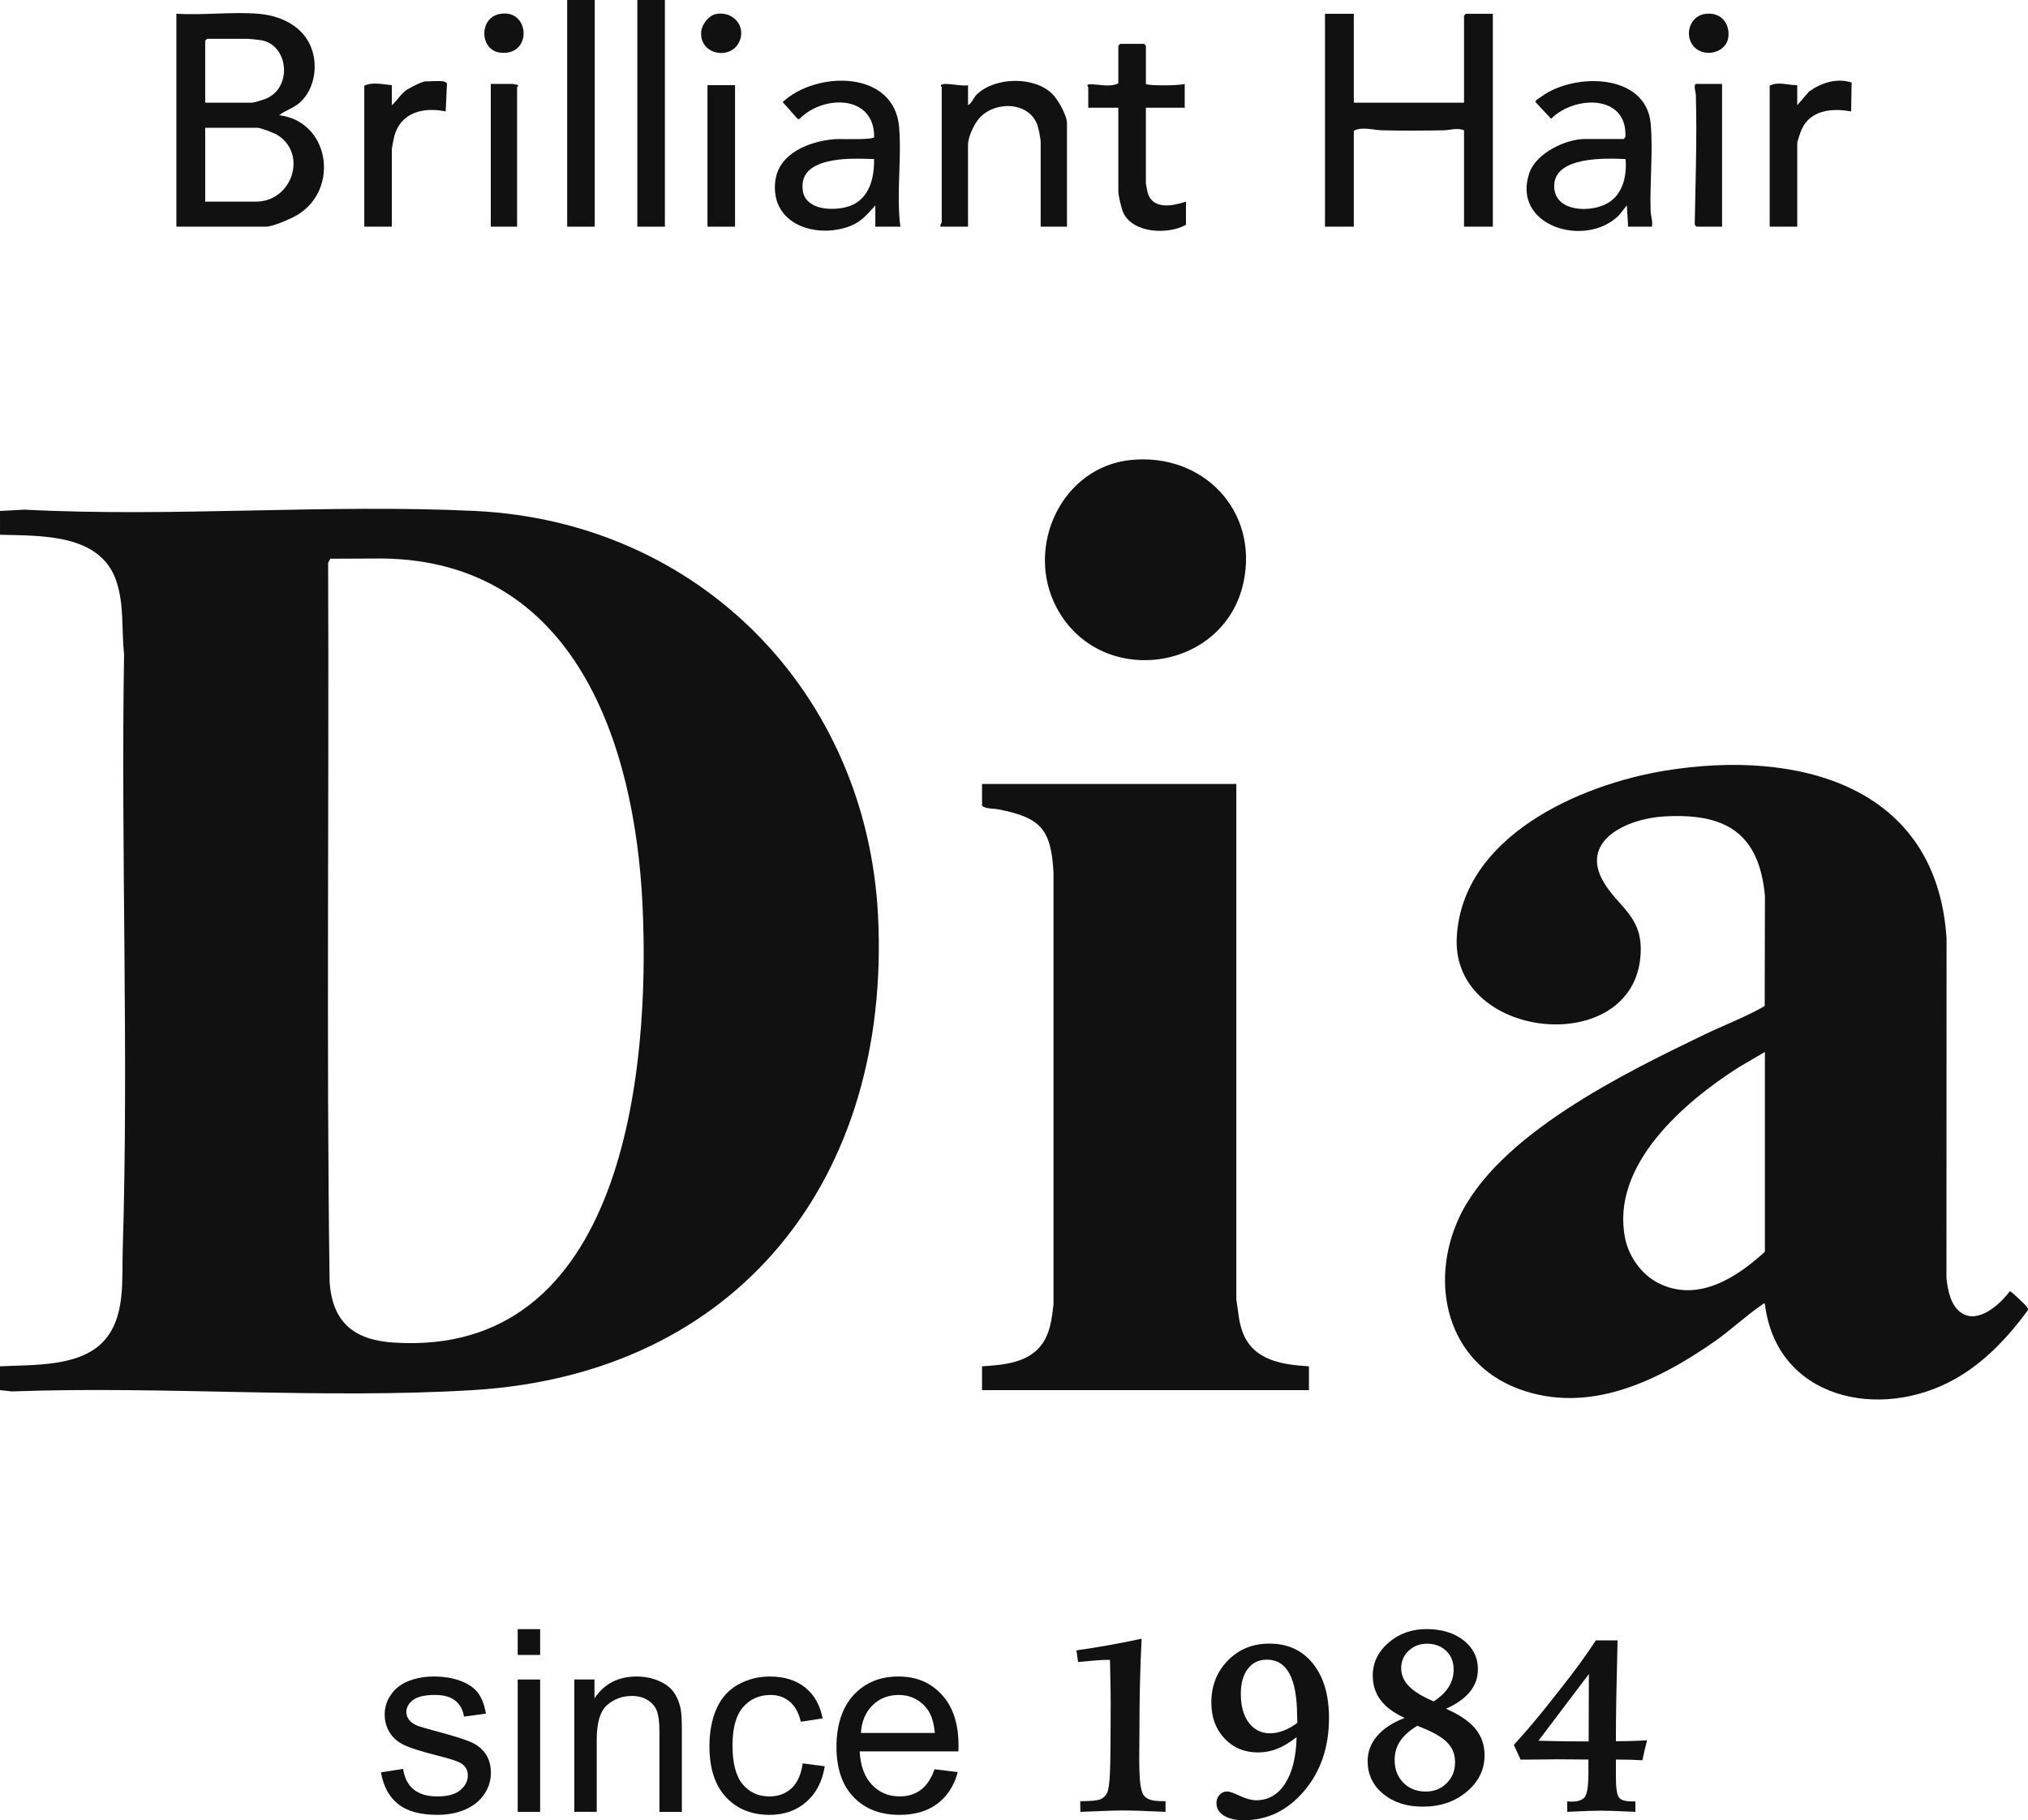 <?xml version="1.0" encoding="UTF-8"?>
<svg id="_レイヤー_2" xmlns="http://www.w3.org/2000/svg" version="1.1" viewBox="0 0 2164.25 1942.89">
  <!-- Generator: Adobe Illustrator 29.8.2, SVG Export Plug-In . SVG Version: 2.1.1 Build 3)  -->
  <defs>
    <style>
      .st0 {
        fill: #111;
      }
    </style>
  </defs>
  <g id="_レイヤー_1-2">
    <path class="st0" d="M0,1483.79v-25.4c35.6-1.88,87.09,1.14,112.32-28.71,21.62-25.58,17.67-63.75,18.63-95,6.52-211.57-2.03-424.45,1.45-636.29-2.79-25.91.27-52.19-8.03-77.52-16.86-51.43-79.97-48.9-124.36-50.08v-25.4l26.13-1.4c158.77,8.29,322.75-6.26,481.15,1.41,239.16,11.58,417.9,194.17,429.76,432.44,13.87,278.58-147.99,488.71-432.44,505.93-161.41,9.77-329.73-4.57-491.97,1.41L0,1483.78h0ZM352.42,596.37l-2.26,4.43c1.13,255.7-1.96,511.61,1.57,767.18,2.79,42.92,25.54,62.11,67.35,64.99,245.77,16.94,275.15-287.88,266.61-467.12-8.23-172.76-72.65-367.08-277.26-369.72l-56.01.24h0Z"/>
    <path class="st0" d="M1883.46,1391.56c-2.06-.57-2.23.58-3.34,1.33-16.83,11.4-33.24,27.08-50.5,39.07-60.89,42.32-134.8,78.63-209.83,50.16-75.31-28.57-94.79-112.01-63.12-181.42,40.65-89.08,177.13-155.37,262.15-196.36,21.32-10.28,44.15-18.84,64.43-30.48l.27-117.48c-6.27-68.79-43.79-89.01-108.99-84.82-37.24,2.4-90.05,25.31-62.72,70.72,15.08,25.05,39.14,35.32,39.18,70.44.16,118.07-202.2,100.25-196.36-12.16,5.6-107.67,130.91-163.15,222.94-178.08,139.89-22.7,289.28,14.8,299.77,179.35l-.12,362.37c1.49,13.21,4.33,29.38,16.19,37.28,17.77,11.82,41.24-9.29,51.41-23.3,1.2-.29,16.58,14.41,18.08,16.65.84,1.25,1.74,2.14,1.12,3.81-21.22,28.87-46.31,55.61-77.83,73.35-79.93,44.97-190.56,21.5-202.75-80.43h.02ZM1883.47,1122.86l-27.43,16.01c-58.59,37.23-137.8,104.94-121.66,183.21,4.01,19.44,17.59,38.48,35.41,47.46,41.86,21.1,83.28-5.54,113.68-33.48v-213.21h0Z"/>
    <path class="st0" d="M1319.37,836.8v550.06c2.1,12.23,2.41,24.11,7,35.79,11.69,29.7,42.17,33.96,70.53,35.74v25.4h-348.89v-25.4c22.26-1.52,47.9-3.29,62.8-22.09,9.82-12.39,11.74-28.75,13.46-44.02v-461.31c-2.59-46.68-14.24-58.22-58.6-67.05-5.63-1.12-13.22-.37-17.66-3.73v-23.39h271.36Z"/>
    <path class="st0" d="M1206.8,490.98c76.86-7.8,136.81,54.05,120.19,130.88-20.65,95.41-153.42,113.8-199.5,26.52-34.06-64.51,5.39-149.9,79.32-157.4h0Z"/>
    <path class="st0" d="M275.79,14.7c22.81,1.85,45.89,12.22,55.49,34.07,8.62,19.6,5.04,46.26-11.41,60.81-6.51,5.76-15.23,8.22-22.03,13.38,53.81,6.5,64.9,78.58,19.94,106.18-6.82,4.19-26.55,12.81-33.98,12.81h-95.58V14.7c28.42,1.7,59.44-2.29,87.56,0h.01ZM218.98,109.61h50.13c1.82,0,12.13-3.2,14.53-4.19,28.61-11.79,24.37-56.64-4.13-62.35-2.54-.51-13.51-1.64-15.74-1.64h-42.78l-2.01,2.01v66.17ZM218.98,215.22h54.14c38.67,0,55.34-50.86,22.98-71.11-3.6-2.25-18.01-7.76-21.65-7.76h-55.47v78.87h0Z"/>
    <path class="st0" d="M1444.77,14.7v94.91h117.63V16.71l2.01-2.01h28.74v227.25h-30.75v-102.93c-7.86-2.94-14.55-.07-21.99.06-21.5.4-44.15.51-65.62,0-9.02-.22-21.64-4.29-30.02.61v102.26h-30.75V14.7h30.75Z"/>
    <path class="st0" d="M960.87,241.95h-26.73v-22.72c-8.51,9.54-15.29,17.85-27.72,22.4-36.18,13.26-83.56-2.29-79.2-47.12,3.02-31.09,36.57-43.77,63.65-45.96,5.81-.47,41.14,1.14,42.04-2.31.19-45.56-54.57-45.1-79.7-19.3l-1.92.04-16.04-18.04c35.8-33.45,119.13-34.54,124.27,26.76,2.88,34.36-3.18,71.83,1.36,106.25h-.01ZM932.8,169.76c-16.67-.43-34.8-1.31-51.08,3.06-15.37,4.12-27,12.06-25.11,29.7,2.26,21.08,29.45,22.56,45.52,18.78,24.59-5.79,30.94-28.97,30.68-51.54h-.01Z"/>
    <path class="st0" d="M1762.91,241.95h-25.4l-1.35-22.72-8.61,10.75c-35.9,35.49-115.22,11.05-95.28-45.82,7.2-20.54,38.43-35.79,59.12-35.79h41.44l1.79-2.21c2.07-45.9-54.29-44.33-79.33-19.41l-16.67-17.84c-.67-1.71,4.74-4.63,6.24-5.74,34.73-25.69,111.62-25.4,116.69,28.52,2.75,29.23-1.05,63.56-.03,93.6.18,5.32,2.46,10.93,1.39,16.65h0ZM1734.83,169.79c-21.72-1.01-77.58-3.03-76.22,29.99,1.1,26.74,39.35,27.49,57.11,17.03,16.47-9.7,20.43-29.11,19.11-47.02Z"/>
    <path class="st0" d="M1138.66,241.95h-28.07v-90.23c0-3.72-2.25-15.18-3.74-18.98-9.85-25.1-46.49-24.92-62.44-5.76-5.2,6.24-11.35,19.43-11.35,27.42v87.56h-29.41c-.77-1.87,1.34-4.01,1.34-4.68V92.9c0-.32-1.55-1.02-.78-2.02,2.48-3.61,23.49,1.88,28.85.02v21.39c4.46-2.49,5.77-7.95,9.31-11.41,19.3-18.82,61.51-19.83,80.78-.48,6.12,6.14,15.51,22.77,15.51,31.27v110.28h0Z"/>
    <path class="st0" d="M1222.87,89.56c1.36,2.14,36.23,1.95,41.44,0v25.4h-41.44v80.87c0,.55,1.64,9.01,1.96,10.07,5.57,18.3,26.75,13.99,40.82,9.31v24.73c-18.69,10.57-55.82,9.34-66.59-12.27-2.32-4.66-5.59-18.85-5.59-23.82v-88.89h-32.08v-22.06c0-.38-2.62-1.67.65-2.97,9.91-.25,22.48,3.67,31.43-1.04v-40.1l2.01-2.01h25.4l2.01,2.01v40.77h-.02Z"/>
    <rect class="st0" x="605.29" width="29.41" height="241.95"/>
    <rect class="st0" x="680.15" width="29.41" height="241.95"/>
    <path class="st0" d="M473.63,86.89c.65.11,3.19,1.43,3.39,2.25l-1.39,29.82c-24.03-5.04-48.47,1.09-55,27.21-.65,2.58-2.47,11.59-2.47,13.57v82.21h-29.41V91.57c8.16-4.41,20.33-1.44,29.41-.67v21.39c5.99-5.29,9.48-12.06,16.16-16.57,2.98-2.01,16.46-8.83,19.26-8.83,5.82,0,14.81-.86,20.05,0Z"/>
    <path class="st0" d="M1917.98,112.29l12.7-14.7c13.14-9.32,29.58-14.59,45.35-9.51l-.57,30.9c-20-3.81-43.21-1.67-52.64,18.86-1.24,2.71-4.83,12.95-4.83,15.22v88.89h-29.41V91.57c8.34-4.94,20.16-.5,29.41-.67v21.39h-.01Z"/>
    <rect class="st0" x="755.01" y="90.9" width="29.41" height="151.05"/>
    <path class="st0" d="M1837.77,89.56v152.39h-27.4l-1.79-2.21c.84-45.97,2.54-92.73,1.18-138.87-.07-2.28-3.01-11.31.61-11.31h27.4Z"/>
    <path class="st0" d="M551.82,241.95h-28.07V89.56h23.39c.99,0,3.09,1.11,4.69.64l1.21,1.37c-.03.57-1.22.99-1.22,1.34v149.05h0Z"/>
    <path class="st0" d="M764,15.01c18.04-3.74,33.01,13.06,24.71,30.05-9.46,19.38-42.2,13.3-40.42-10.95.58-7.91,7.86-17.47,15.71-19.1h0Z"/>
    <path class="st0" d="M1818.7,15.02c16.13-2.96,27.58,8.31,25.79,24.44-1.65,14.86-20.41,21.32-32.55,13.78-15.67-9.73-11.12-34.95,6.76-38.22Z"/>
    <path class="st0" d="M532.74,15.01c33.02-6.95,36.04,45.39,1,41.16-21.92-2.65-22.75-36.58-1-41.16Z"/>
    <path class="st0" d="M406.53,1891.78l23.68-3.72c1.33,9.49,5.03,16.76,11.11,21.82,6.07,5.06,14.57,7.58,25.48,7.58s19.16-2.24,24.48-6.72,7.98-9.73,7.98-15.77c0-5.41-2.35-9.67-7.05-12.77-3.28-2.13-11.44-4.83-24.48-8.12-17.56-4.43-29.73-8.27-36.52-11.51-6.79-3.24-11.93-7.72-15.43-13.44s-5.25-12.04-5.25-18.96c0-6.3,1.44-12.13,4.32-17.5s6.81-9.82,11.77-13.37c3.72-2.75,8.8-5.08,15.23-6.98,6.43-1.91,13.33-2.86,20.69-2.86,11.09,0,20.82,1.6,29.2,4.79s14.57,7.52,18.56,12.97c3.99,5.46,6.74,12.75,8.25,21.89l-23.42,3.19c-1.06-7.27-4.15-12.95-9.25-17.03-5.1-4.08-12.31-6.12-21.62-6.12-11,0-18.85,1.82-23.55,5.46-4.7,3.64-7.05,7.9-7.05,12.77,0,3.11.97,5.9,2.93,8.38,1.95,2.57,5.01,4.7,9.18,6.39,2.39.89,9.45,2.93,21.15,6.12,16.94,4.52,28.76,8.23,35.46,11.11,6.7,2.88,11.95,7.07,15.77,12.57,3.81,5.5,5.72,12.33,5.72,20.49s-2.33,15.5-6.98,22.55c-4.66,7.05-11.38,12.51-20.16,16.36-8.78,3.86-18.71,5.79-29.8,5.79-18.36,0-32.35-3.81-41.97-11.44-9.62-7.63-15.77-18.94-18.43-33.93h0Z"/>
    <path class="st0" d="M552.48,1766.45v-27.54h23.95v27.54h-23.95ZM552.48,1933.95v-141.29h23.95v141.29h-23.95Z"/>
    <path class="st0" d="M612.88,1933.95v-141.29h21.55v20.09c10.38-15.52,25.37-23.28,44.97-23.28,8.51,0,16.34,1.53,23.48,4.59,7.14,3.06,12.48,7.07,16.03,12.04,3.55,4.97,6.03,10.87,7.45,17.69.88,4.44,1.33,12.2,1.33,23.28v86.88h-23.95v-85.95c0-9.76-.93-17.05-2.79-21.89-1.86-4.83-5.17-8.69-9.91-11.57-4.75-2.88-10.31-4.32-16.7-4.32-10.2,0-19,3.24-26.41,9.71-7.41,6.48-11.11,18.76-11.11,36.85v77.16h-23.95,0Z"/>
    <path class="st0" d="M856.61,1882.2l23.55,3.06c-2.57,16.23-9.16,28.94-19.76,38.12-10.6,9.18-23.62,13.77-39.05,13.77-19.34,0-34.88-6.32-46.63-18.96s-17.63-30.75-17.63-54.35c0-15.25,2.53-28.6,7.58-40.05,5.05-11.44,12.75-20.02,23.08-25.74s21.57-8.58,33.73-8.58c15.34,0,27.89,3.88,37.65,11.64s16.01,18.78,18.76,33.06l-23.28,3.59c-2.22-9.49-6.14-16.63-11.77-21.42s-12.44-7.18-20.42-7.18c-12.06,0-21.87,4.32-29.4,12.97-7.54,8.65-11.31,22.33-11.31,41.04s3.64,32.77,10.91,41.38c7.27,8.6,16.76,12.91,28.47,12.91,9.4,0,17.25-2.88,23.55-8.65,6.3-5.76,10.29-14.63,11.97-26.61h0Z"/>
    <path class="st0" d="M997.37,1888.45l24.75,3.06c-3.9,14.46-11.13,25.68-21.69,33.66s-24.04,11.97-40.45,11.97c-20.67,0-37.05-6.36-49.16-19.09s-18.16-30.58-18.16-53.55,6.12-42.22,18.36-55.35c12.24-13.12,28.12-19.69,47.63-19.69s34.32,6.43,46.3,19.29c11.97,12.86,17.96,30.96,17.96,54.28,0,1.42-.05,3.55-.13,6.39h-105.37c.88,15.52,5.28,27.41,13.17,35.66,7.89,8.25,17.74,12.37,29.54,12.37,8.78,0,16.27-2.31,22.48-6.92,6.21-4.61,11.13-11.97,14.77-22.08h0ZM918.74,1849.74h78.89c-1.06-11.88-4.08-20.8-9.05-26.74-7.63-9.22-17.52-13.84-29.67-13.84-11,0-20.25,3.68-27.74,11.04-7.5,7.36-11.64,17.21-12.44,29.54h0Z"/>
    <path class="st0" d="M1218.32,1749.11c-.76,15.32-1.33,30.53-1.71,45.64s-.57,30.24-.57,45.39c0,4.91-.04,11.3-.13,19.17s-.13,13.33-.13,16.38c0,12.27.34,21.37,1.02,27.29s1.82,10.2,3.43,12.82c1.52,2.37,3.87,4.08,7.05,5.14,3.17,1.06,7.76,1.59,13.77,1.59h2.79v11.43c-9.99-.51-18.87-.89-26.66-1.14s-14.47-.38-20.06-.38-15.87.34-31.61,1.02c-5.5.25-9.69.42-12.57.51l-.13-11.43c10.83,0,17.9-.63,21.2-1.9s5.8-3.6,7.49-6.98c1.44-2.88,2.43-9.73,2.98-20.57.55-10.83.82-35.93.82-75.28,0-8.38-.17-19.85-.51-34.4-.08-5.25-.17-9.14-.25-11.68h-4.44c-2.29,0-6.14.21-11.55.63-5.42.42-11.43.97-18.03,1.65l-1.78-12.44c11.34-1.61,22.83-3.45,34.47-5.52,11.63-2.07,23.34-4.38,35.1-6.92v-.02Z"/>
    <path class="st0" d="M1383.74,1854.15c-7.36,5.76-14.3,9.92-20.82,12.5-6.52,2.58-13.29,3.87-20.31,3.87-14.56,0-26.51-4.97-35.86-14.92-9.35-9.94-14.03-22.7-14.03-38.28,0-17.94,5.88-32.92,17.65-44.94,11.76-12.02,26.53-18.03,44.31-18.03,19.55,0,35.04,7.11,46.46,21.33s17.14,33.56,17.14,58.02c0,31.15-8.84,57.13-26.53,77.95s-39.14,31.23-64.37,31.23c-8.97,0-16.08-1.65-21.33-4.95s-7.87-7.74-7.87-13.33c0-3.47,1.1-6.41,3.3-8.82s4.91-3.62,8.12-3.62c2.37,0,6.9,1.57,13.58,4.7,6.69,3.13,12.48,4.7,17.39,4.7,12.95,0,23.25-5.95,30.91-17.84s11.74-28.42,12.25-49.58h0ZM1384.5,1838.91c0-1.52-.04-3.03-.13-4.51-.08-1.48-.13-2.26-.13-2.35,0-20.23-2.69-35.38-8.06-45.45-5.38-10.07-13.44-15.11-24.19-15.11-8.55,0-15.32,3.26-20.31,9.78-4.99,6.52-7.49,15.41-7.49,26.66,0,13.03,2.84,23.32,8.51,30.85s13.33,11.3,22.98,11.3c4.49,0,9.25-.97,14.28-2.92,5.03-1.95,9.88-4.7,14.54-8.25h0Z"/>
    <path class="st0" d="M1543.18,1823.91c14.3,6.26,24.73,13.35,31.29,21.26,6.56,7.92,9.84,17.37,9.84,28.37,0,15.23-6.33,28.18-18.98,38.85-12.65,10.66-28.29,16-46.91,16-17.27,0-31.4-4.57-42.4-13.71s-16.5-20.78-16.5-34.91c0-9.99,3.38-18.94,10.16-26.85,6.77-7.91,16.55-14.32,29.33-19.23-11.6-5.33-20.17-11.7-25.71-19.11-5.54-7.41-8.32-16.1-8.32-26.09,0-13.71,5.61-25.41,16.82-35.1s24.73-14.54,40.56-14.54,29.45,4.02,39.61,12.06,15.23,18.33,15.23,30.85c0,8.97-2.84,16.97-8.51,23.99-5.67,7.03-14.18,13.08-25.52,18.15h.01ZM1512.46,1842.07c-8.21,5-14.28,10.43-18.22,16.31s-5.9,12.59-5.9,20.12c0,9.9,3.09,18.01,9.27,24.31,6.18,6.31,14.18,9.46,23.99,9.46,8.89,0,16.31-2.98,22.28-8.95s8.95-13.39,8.95-22.28-2.96-15.76-8.89-21.65c-5.92-5.88-16.42-11.66-31.48-17.33h0ZM1529.98,1816.04c7.11-4.57,12.44-9.67,16-15.3,3.55-5.63,5.33-11.87,5.33-18.73,0-8.12-2.65-14.75-7.93-19.87-5.29-5.12-12.12-7.68-20.5-7.68-7.7,0-14.22,2.5-19.55,7.49-5.33,5-8,11.17-8,18.54s2.75,13.63,8.25,19.3,14.3,11.09,26.41,16.25h0Z"/>
    <path class="st0" d="M1703.13,1750.88h23.11c-.59,23.28-1.04,43.4-1.33,60.37-.3,16.97-.45,32.73-.45,47.29,5.92,0,11.64-.08,17.14-.25s10.88-.42,16.12-.76c-1.61,6.18-3.13,12.65-4.57,19.42-.17.93-.3,1.57-.38,1.9-4.57-.25-9.25-.44-14.03-.57s-9.54-.19-14.28-.19v17.9c0,12.19,1.08,19.7,3.24,22.53,2.16,2.84,6.62,4.25,13.39,4.25h4.19v11.17c-11-.51-19.11-.84-24.31-1.02-5.21-.17-9.33-.25-12.38-.25-3.3,0-7.64.08-13.01.25-5.38.17-13.06.51-23.04,1.02l-.13-11.17c.59,0,1.38.04,2.35.13.97.08,1.67.13,2.09.13,7.03,0,11.79-1.59,14.28-4.76s3.83-11.06,4-23.68v-16.5l-34.15-.25c-1.19,0-6.05.06-14.6.19s-16.42.19-23.61.19l-7.24-15.74c6.6-7.28,12.61-14.09,18.03-20.44s10.58-12.61,15.49-18.79l15.87-20.06c8.04-10.16,15.11-19.42,21.2-27.8s11.76-16.55,17.01-24.5h0ZM1695.64,1786.81l-53.83,71.22c9.06.25,18.03.44,26.91.57s17.77.19,26.66.19l.25-71.98h0Z"/>
  </g>
</svg>